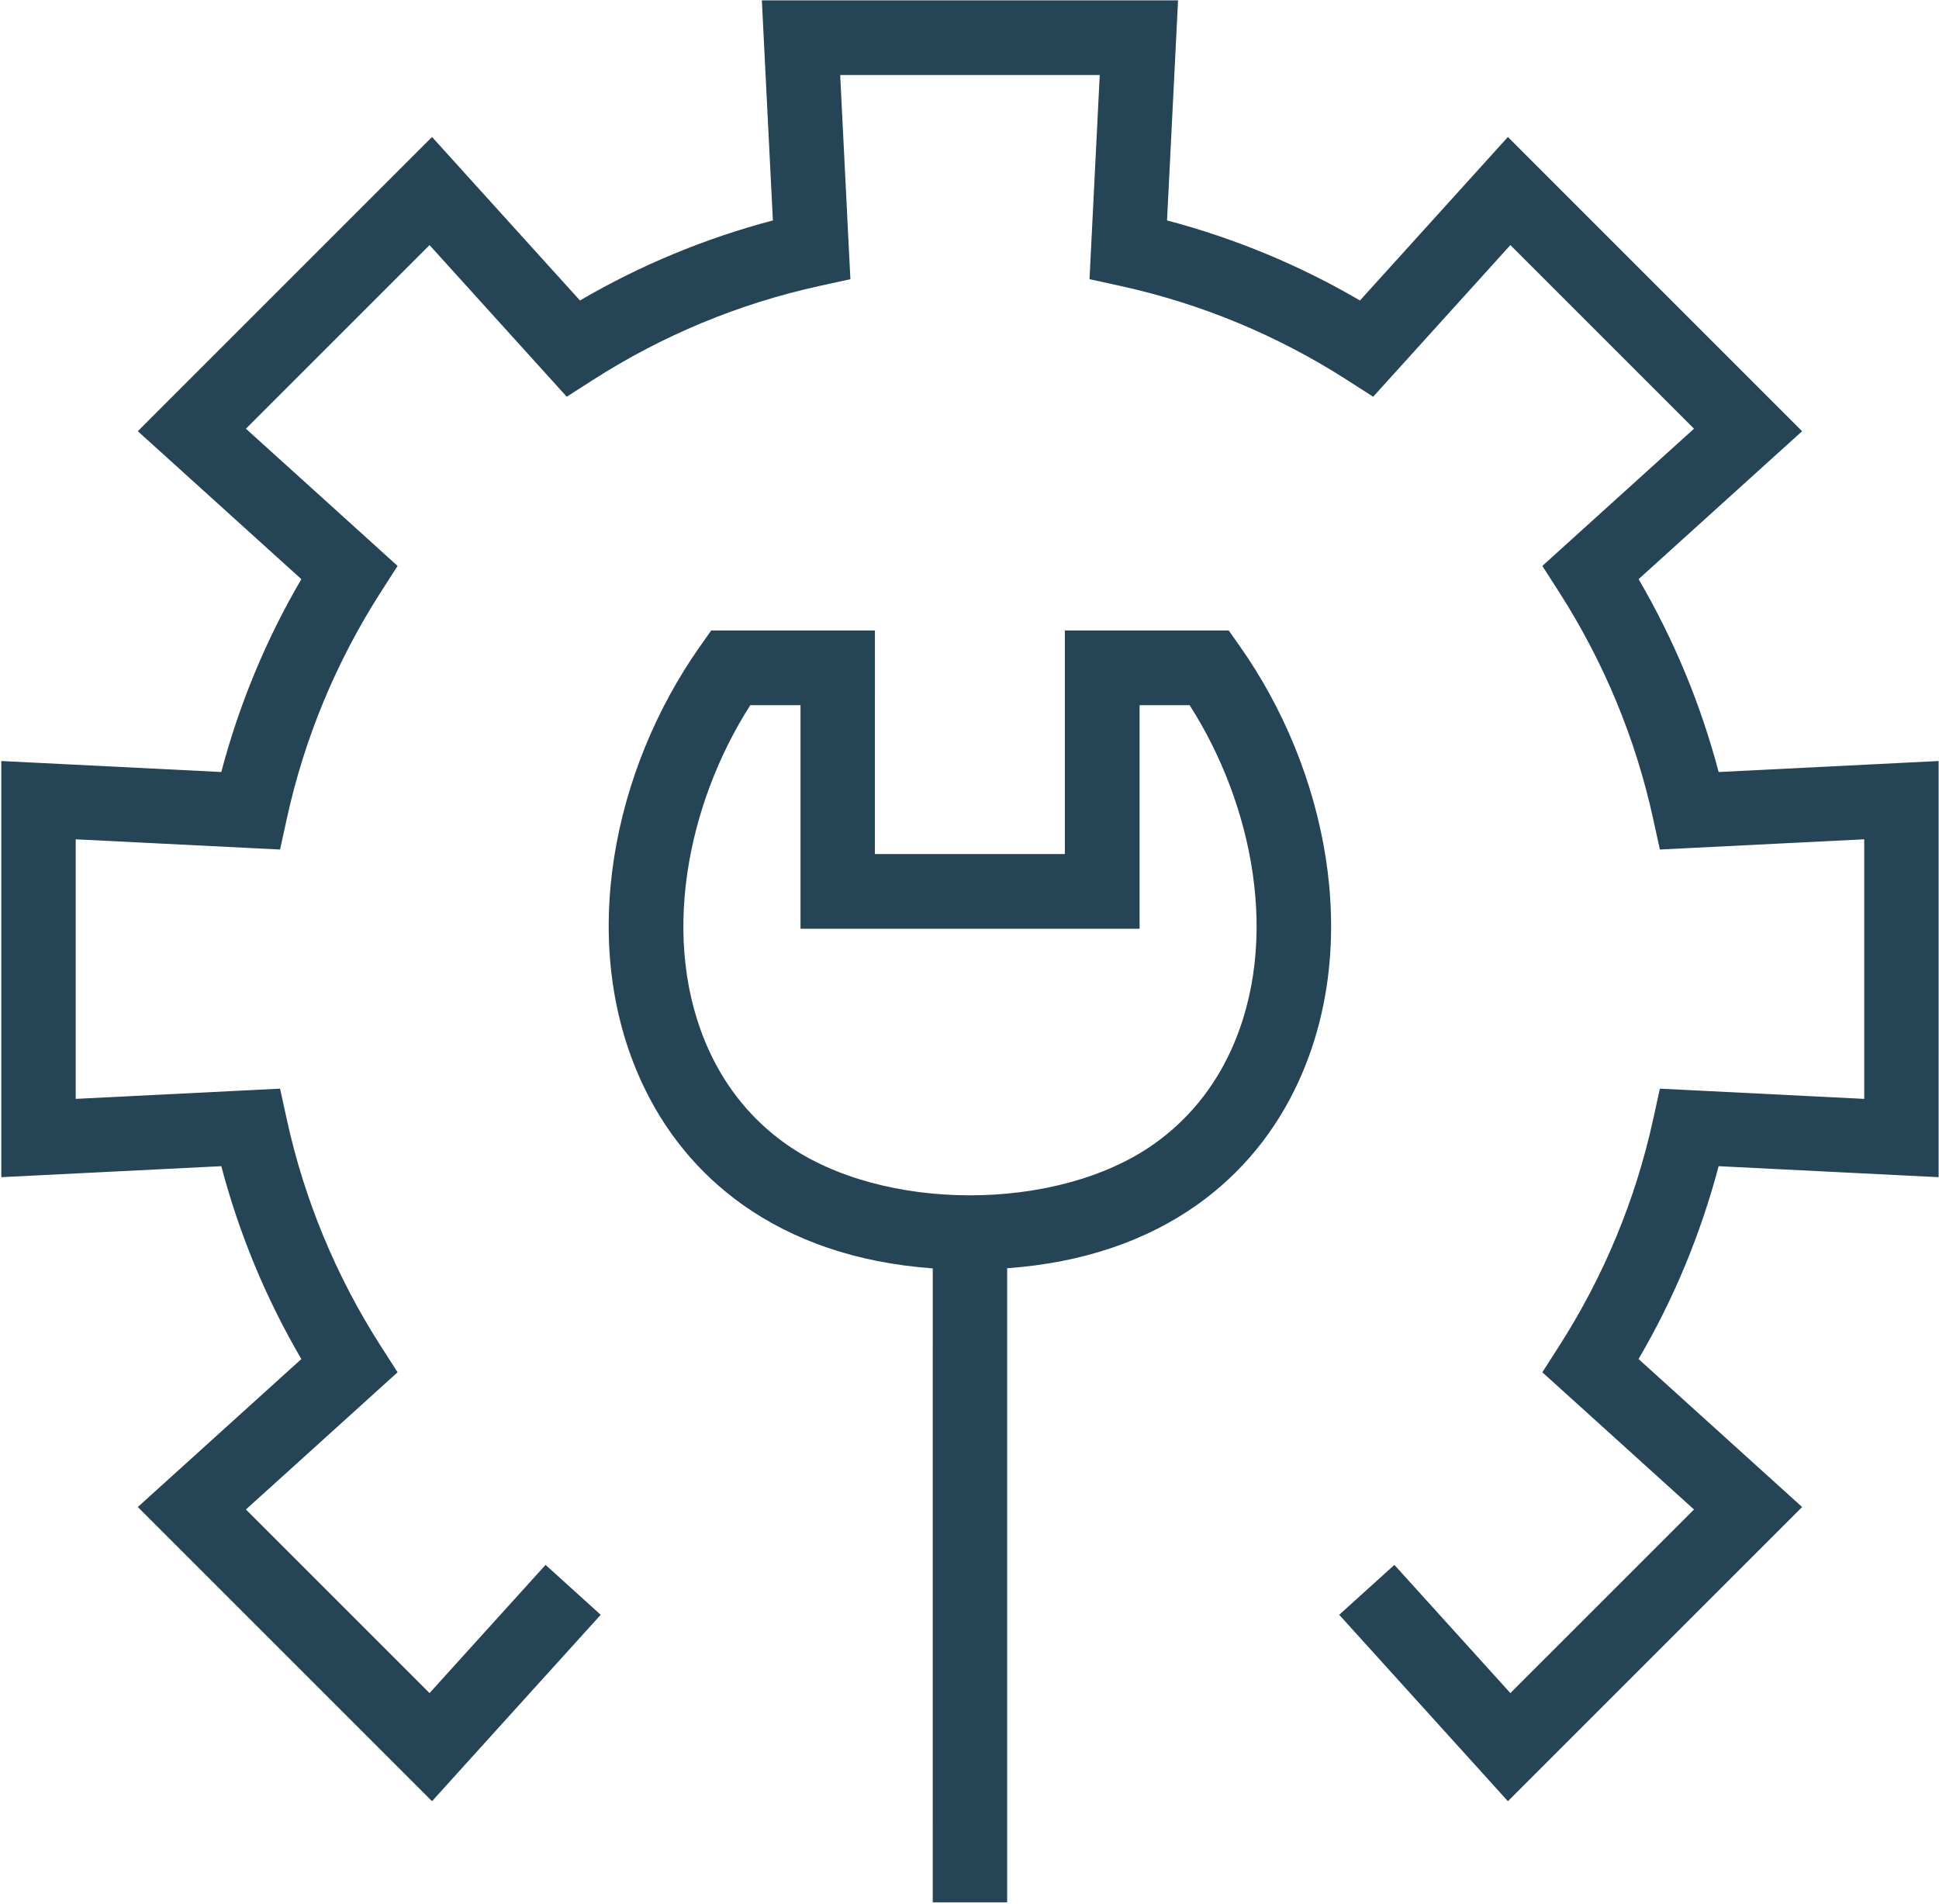 <?xml version="1.0" encoding="utf-8"?>
<!-- Generator: Adobe Illustrator 13.0.0, SVG Export Plug-In  -->
<!DOCTYPE svg PUBLIC "-//W3C//DTD SVG 1.1//EN" "http://www.w3.org/Graphics/SVG/1.1/DTD/svg11.dtd">
<svg version="1.1"
	 xmlns="http://www.w3.org/2000/svg" xmlns:xlink="http://www.w3.org/1999/xlink" xmlns:a="http://ns.adobe.com/AdobeSVGViewerExtensions/3.0/"
	 x="0px" y="0px" width="730px" height="717px" viewBox="1.468 -0.128 730 717" enable-background="new 1.468 -0.128 730 717"
	 xml:space="preserve">
<defs>
</defs>
<path display="none" fill-rule="evenodd" clip-rule="evenodd" fill="#254456" d="M369.04,217.89
	c39.073,0,74.463,15.841,100.076,41.455c25.604,25.609,41.449,60.995,41.449,100.075c0,39.076-15.845,74.466-41.449,100.079
	c-25.613,25.605-60.996,41.451-100.076,41.451c-39.088,0-74.469-15.846-100.083-41.451c-25.605-25.613-41.45-61.003-41.45-100.079
	c0-39.08,15.845-74.466,41.45-100.075C294.571,233.731,329.952,217.89,369.04,217.89L369.04,217.89z M433.53,113.172l2.993-59.933
	l0.623-12.458h-12.475h-111.27h-12.475l0.624,12.458l2.993,59.933c-11.261,2.949-22.25,6.66-32.879,11.068
	c-10.77,4.461-21.16,9.649-31.134,15.492L200.27,95.236l-8.39-9.276l-8.81,8.813l-78.684,78.681l-8.81,8.813l9.276,8.39
	l44.51,40.266c-5.848,9.973-11.04,20.369-15.502,31.129c-4.403,10.637-8.111,21.619-11.064,32.879l-59.936-2.997l-12.466-0.624
	v12.479v111.267v12.474l12.466-0.623l59.936-3.001c2.953,11.269,6.661,22.25,11.064,32.887c4.462,10.762,9.654,21.152,15.502,31.126
	l-44.51,40.269l-9.276,8.391l8.81,8.809l78.684,78.685l8.81,8.81l8.39-9.276l40.261-44.493c9.974,5.839,20.364,11.031,31.134,15.484
	c10.629,4.412,21.618,8.128,32.879,11.072l-2.993,59.937l-0.624,12.459h12.475h111.27h12.475l-0.623-12.459l-2.993-59.937
	c11.261-2.944,22.25-6.66,32.888-11.072c10.761-4.453,21.16-9.646,31.125-15.484l40.261,44.493l8.39,9.276l8.81-8.81l78.686-78.685
	l8.809-8.809l-9.276-8.391l-44.502-40.269c5.84-9.974,11.031-20.373,15.493-31.142c4.412-10.63,8.118-21.603,11.064-32.871
	l59.936,3.001l12.467,0.623v-12.474V303.789V291.31l-12.467,0.624l-59.936,2.997c-2.946-11.261-6.652-22.239-11.064-32.872
	c-4.462-10.76-9.653-21.16-15.493-31.137l44.502-40.266l9.276-8.39l-8.809-8.813l-78.686-78.681l-8.81-8.813l-8.39,9.276
	l-40.261,44.497c-9.965-5.843-20.364-11.031-31.125-15.492C455.78,119.833,444.791,116.121,433.53,113.172L433.53,113.172z
	 M457.306,146.188c-12.335-5.113-25.252-9.198-38.637-12.13l-9.842-2.156l0.5-10.026l2.862-57.289h-86.305l2.862,57.289
	l0.508,10.026l-9.85,2.156c-13.376,2.933-26.301,7.017-38.629,12.13c-12.613,5.228-24.661,11.539-36.004,18.806l-8.447,5.417
	l-6.75-7.463l-38.483-42.534l-61.061,61.057l42.542,38.49l7.463,6.754l-5.421,8.452c-7.265,11.338-13.573,23.387-18.806,36
	c-5.108,12.327-9.192,25.244-12.121,38.621l-2.157,9.846l-10.023-0.5l-57.304-2.866v86.312l57.304-2.87l10.023-0.5l2.157,9.842
	c2.929,13.377,7.013,26.294,12.121,38.621c5.233,12.613,11.541,24.662,18.806,36.005l5.421,8.447l-7.463,6.758l-42.542,38.481
	l61.061,61.069l38.483-42.542l6.75-7.455l8.447,5.413c11.343,7.267,23.391,13.582,36.004,18.806
	c12.328,5.11,25.253,9.194,38.629,12.131l9.85,2.157l-0.508,10.021l-2.862,57.287h86.305l-2.862-57.287l-0.5-10.021l9.842-2.157
	c13.385-2.937,26.302-7.021,38.637-12.131c12.615-5.224,24.654-11.539,35.996-18.806l8.447-5.413l6.75,7.455l38.49,42.542
	l61.053-61.069l-42.541-38.481l-7.455-6.75l5.413-8.455c7.265-11.352,13.581-23.392,18.813-36.005
	c5.109-12.336,9.186-25.244,12.113-38.621l2.157-9.842l10.023,0.5l57.303,2.87v-86.312l-57.303,2.866l-10.023,0.5l-2.157-9.846
	c-2.928-13.373-7.004-26.286-12.113-38.617c-5.232-12.614-11.549-24.659-18.813-36.005l-5.413-8.456l7.455-6.75l42.541-38.49
	l-61.053-61.057l-38.49,42.534l-6.75,7.463l-8.447-5.417C481.96,157.727,469.921,151.416,457.306,146.188L457.306,146.188z
	 M452.286,276.174c-21.307-21.303-50.743-34.479-83.246-34.479c-32.509,0-61.946,13.176-83.252,34.479
	c-21.299,21.304-34.472,50.739-34.472,83.246c0,32.515,13.172,61.942,34.472,83.249c21.307,21.292,50.743,34.479,83.252,34.479
	c32.503,0,61.939-13.188,83.246-34.479c21.299-21.307,34.48-50.734,34.48-83.249C486.767,326.913,473.585,297.478,452.286,276.174z"
	/>
<path display="none" fill-rule="evenodd" clip-rule="evenodd" fill="#254456" d="M369.04,97.75
	c27.377,0,52.162,11.101,70.108,29.037c17.936,17.941,29.033,42.73,29.033,70.106c0,27.373-11.098,52.162-29.033,70.103
	c-17.946,17.941-42.739,29.042-70.108,29.042c-27.375,0-52.162-11.101-70.106-29.042c-17.936-17.941-29.042-42.73-29.042-70.103
	c0-27.376,11.105-52.166,29.042-70.106C316.878,108.851,341.665,97.75,369.04,97.75L369.04,97.75z M285.713,368.331v165.211
	l166.648-91.972v-73.239c-22.728,22.686-48.677,44.272-76.209,64.824l-7.112,5.314l-7.11-5.314
	C334.398,412.603,308.449,391.016,285.713,368.331L285.713,368.331z M261.912,542.26V342.689
	c-4.79-5.602-9.374-11.273-13.703-17.006c-24.597-32.54-41.5-67.174-46.782-104.139L95.266,192.35v354.511L261.912,542.26
	L261.912,542.26z M285.713,560.689l166.648-91.98V608.75l-166.648,45.83V560.689L285.713,560.689z M261.912,654.581v-88.593
	l-166.646,4.601v38.162L261.912,654.581L261.912,654.581z M476.169,342.689v93.567l166.648-4.609V238.176l-104.85-28.832
	c-2.993,41.564-20.815,80.248-48.094,116.338C485.535,331.416,480.958,337.087,476.169,342.689L476.169,342.689z M476.169,459.991
	v148.76l166.648,45.83V455.381L476.169,459.991L476.169,459.991z M537.984,184.76c-2.97-41.935-21.201-79.658-49.176-107.633
	c-30.657-30.654-73.002-49.611-119.769-49.611c-46.773,0-89.118,18.958-119.766,49.611c-30.558,30.555-49.497,72.74-49.611,119.341
	L86.482,165.342l-15.025-4.129v15.567v440.991v9.021l8.793,2.412l190.447,52.376l3.116,0.859l3.117-0.859l187.34-51.515
	l187.331,51.515l15.016,4.133v-15.566V229.155v-9.018l-8.783-2.419L537.984,184.76L537.984,184.76z M471.97,93.957
	c-26.334-26.34-62.733-42.635-102.93-42.635c-40.203,0-76.593,16.295-102.936,42.635c-26.336,26.339-42.632,62.733-42.632,102.934
	c0,40.643,16.698,78.751,43.706,114.473c26.162,34.61,62.004,67.022,101.862,97.369c39.852-30.347,75.7-62.759,101.864-97.369
	c26.999-35.722,43.706-73.83,43.706-114.473C514.61,156.689,498.313,120.296,471.97,93.957L471.97,93.957z M422.318,143.617
	c-13.639-13.627-32.47-22.062-53.278-22.062c-20.806,0-39.646,8.435-53.276,22.062c-13.632,13.635-22.062,32.47-22.062,53.277
	c0,20.804,8.43,39.643,22.062,53.273c13.63,13.627,32.47,22.062,53.276,22.062c20.809,0,39.64-8.435,53.278-22.062
	c13.623-13.631,22.062-32.469,22.062-53.273C444.38,176.087,435.941,157.252,422.318,143.617z"/>
<path display="none" fill-rule="evenodd" clip-rule="evenodd" fill="#254456" d="M305.151,329.004
	c2.224,35.586,18.026,70.344,46.889,95.81c28.845,25.45,65.317,36.801,100.96,34.578c35.586-2.223,70.345-18.035,95.811-46.888
	c25.458-28.845,36.808-65.318,34.577-100.965c-4.807-76.897-71.034-135.186-147.849-130.389
	C358.642,185.953,300.362,252.197,305.151,329.004L305.151,329.004z M454.461,483.102c5.019,17.035,9.079,35.234,12.03,54.59
	c3.69,24.146,5.668,50.063,5.668,77.751v11.9h-11.908H13.012H1.104v-11.9c0-75.438,14.647-137.688,38.72-186.65
	c24.85-50.547,59.771-86.949,99.132-109.171l-0.386-0.377c-25.097-25.093-40.621-59.773-40.621-98.062
	c0-38.286,15.524-72.965,40.621-98.058c25.096-25.092,59.765-40.622,98.058-40.622c32.887,0,63.126,11.486,86.928,30.657
	c20.152,16.244,35.661,37.999,44.248,62.968c20.709-10.99,43.378-17.256,66.342-18.688c89.954-5.617,167.345,62.837,172.954,152.705
	c1.697,27.151-3.379,54.741-15.387,80.018l123.384,98.977c16.462,13.64,21.046,34.618,13.484,54.27
	c-2.544,6.594-6.341,12.753-11.016,18.052c-4.707,5.331-10.325,9.858-16.468,13.155c-18.888,10.137-39.663,7.906-55.607-6.66
	L531.964,457.875C508.385,472.917,481.632,481.388,454.461,483.102L454.461,483.102z M158.746,335.942
	c22.201,15.1,49.021,23.924,77.882,23.924c11.031,0,21.783-1.3,32.1-3.748c5.241-1.243,10.383-2.797,15.412-4.634
	c6.626,34.094,24.137,66.342,52.186,91.086c27.057,23.883,59.805,37.169,93.152,40.188c5.732,18.026,10.294,37.522,13.492,58.469
	c2.978,19.479,4.774,40.245,5.249,62.307H25.044c1.435-66.334,14.82-121.087,36.079-164.326
	C85.465,389.696,120.108,355.282,158.746,335.942L158.746,335.942z M347.012,189.266c-42.926,31.941-68.024,83.558-65.744,137.819
	c-5.757,2.423-11.778,4.4-18.026,5.88c-8.522,2.022-17.429,3.096-26.614,3.096c-31.716,0-60.437-12.864-81.228-33.647
	c-20.782-20.787-33.643-49.508-33.643-81.231c0-31.72,12.861-60.441,33.643-81.228c20.791-20.783,49.512-33.643,81.228-33.643
	c27.302,0,52.367,9.497,72.051,25.359C326.795,146.274,340.385,166.29,347.012,189.266L347.012,189.266z M551.222,443.473
	c5.372-4.684,10.507-9.76,15.354-15.256c4.847-5.494,9.259-11.235,13.246-17.157l120.35,96.549
	c8.741,7.972,9.742,18.322,6.272,27.344c-1.483,3.863-3.779,7.546-6.635,10.794c-2.838,3.214-6.241,5.946-9.964,7.938
	c-8.507,4.576-18.905,4.863-27.879-2.821L551.222,443.473L551.222,443.473z M491.531,266.689
	c-14.772-13.032-33.471-18.843-51.753-17.703c-18.231,1.136-36.036,9.239-49.085,24.026c-13.033,14.767-18.849,33.466-17.708,51.752
	c1.141,18.236,9.243,36.037,24.022,49.095l-15.714,17.747c-19.708-17.378-30.501-41.126-32.019-65.444
	c-1.517-24.269,6.25-49.147,23.653-68.868c17.396-19.708,41.131-30.506,65.449-32.019c24.268-1.513,49.152,6.253,68.869,23.653
	L491.531,266.689z"/>
<g display="none">
	<g display="inline">
		<path fill-rule="evenodd" clip-rule="evenodd" fill="#254456" d="M66.362,536.872h627.159
			c13.623-13.911,22.942-26.607,30.115-45.377c8.26-21.652,10.664-45.57,6.629-68.438c-4.088-23.098-14.729-45.175-32.523-62.87
			c-8.281-8.239-18.063-15.481-29.407-21.386c15.361-36.36,16.576-73.859,7.239-107.905c-6.242-22.761-17.2-43.918-31.781-62.108
			c-14.588-18.201-32.858-33.503-53.72-44.512c-32.512-17.142-71.258-23.897-112.197-15.074
			c-38.082-51.16-89.281-78.528-142.348-86.224c-39.219-5.697-79.448-0.564-116.065,13.7c-36.677,14.282-69.784,37.725-94.74,68.626
			C91.27,146.719,72.466,201.379,79.291,265.14c-19.536,11.552-35.342,25.994-47.557,42.275
			c-19.239,25.609-29.487,55.609-31.405,85.947c-1.9,30.236,4.46,60.881,18.437,87.875
			C30.861,504.605,45.859,521.155,66.362,536.872z M28.924,395.163c1.582-25.016,9.96-49.666,25.678-70.595
			c11.483-15.292,26.984-28.686,46.687-38.894l9.111-4.708l-1.484-10.09c-8.705-59.367,7.695-109.942,38.131-147.629
			c21.751-26.933,50.664-47.39,82.732-59.882c32.107-12.502,67.361-17.004,101.712-12.018C379.771,58.35,426.37,84.324,460,133.464
			l5.757,8.418l9.832-2.701c36.994-10.138,72.109-4.876,101.141,10.446c17.34,9.149,32.562,21.899,44.748,37.103
			c12.195,15.213,21.327,32.83,26.499,51.683c8.695,31.692,6.271,67.093-11.503,100.793l-7.547,14.293l15.114,5.776
			c13.65,5.213,24.776,12.522,33.511,21.208c13.344,13.266,21.347,29.961,24.451,47.508c3.138,17.796,1.268,36.42-5.173,53.295
			c-3.966,10.385-9.645,20.069-16.923,28.419H77.917c-14.215-11.535-25.521-25.798-33.69-41.584
			C32.624,445.717,27.352,420.275,28.924,395.163z"/>
	</g>
</g>
<path display="none" fill="#254456" d="M290.611,220.509l-68.199,198.348h-22.906l-62.732-198.088h23.427l30.455,99.434
	c8.33,26.811,15.618,51.8,20.824,74.966h0.781c5.206-23.166,13.275-48.937,22.125-74.966l33.058-99.694H290.611z"/>
<path display="none" fill="#254456" d="M312.213,223.112c11.453-2.083,26.551-3.905,45.032-3.905
	c64.034,0,69.24,41.127,69.24,56.746c0,46.593-37.223,63.253-72.363,63.253c-7.549,0-14.316-0.261-20.303-1.822v81.474h-21.605
	V223.112z M333.818,319.422c5.466,1.562,12.494,2.083,20.824,2.083c31.236,0,50.238-15.618,50.238-43.991
	s-20.304-40.867-47.375-40.867c-10.933,0-19.002,1.042-23.687,2.083V319.422z"/>
<path display="none" fill="#254456" d="M600.361,418.857h-21.604l-63.253-104.38c-13.275-22.125-26.03-44.251-35.661-66.116
	l-1.041,0.26c1.822,25.249,2.082,48.416,2.082,82.775v87.461H460.58V220.509h22.646l64.034,104.38
	c14.056,23.687,25.509,44.251,34.619,64.815l0.521-0.261c-2.082-27.592-2.603-51.279-2.603-82.515v-86.419h20.563V418.857z"/>
<path display="none" fill-rule="evenodd" clip-rule="evenodd" fill="#254456" d="M16.119,28.562h701.472h13.262v13.261v545.812
	v13.262h-13.262H380.122v80.202H543.12v26.533H190.58v-26.533h163.009v-80.202H16.119H2.848v-13.262V41.823V28.562H16.119
	L16.119,28.562z M103.953,344.524v26.533h525.794v-26.533H103.953L103.953,344.524z M103.953,258.4v26.534h525.794V258.4H103.953
	L103.953,258.4z M182.957,507.278l24.047,11.195l38.322-82.194l-24.037-11.187L182.957,507.278L182.957,507.278z M167.886,443.701
	l-18.755-18.754l-37.464,37.454l-9.368,9.377l9.368,9.379l37.464,37.463l18.755-18.755l-28.078-28.087L167.886,443.701
	L167.886,443.701z M279.163,424.947l-18.754,18.754l28.077,28.077l-28.077,28.087l18.754,18.755l37.456-37.463l9.377-9.379
	l-9.377-9.377L279.163,424.947L279.163,424.947z M178.99,144.409v26.533h70.313v-26.533H178.99L178.99,144.409z M167.886,129.593
	l-18.755-18.755l-37.464,37.464l-9.368,9.368l9.368,9.387l37.464,37.454l18.755-18.754l-28.078-28.078L167.886,129.593
	L167.886,129.593z M279.163,110.838l-18.754,18.755l28.077,28.086l-28.077,28.078l18.754,18.754l37.456-37.454l9.377-9.387
	l-9.377-9.368L279.163,110.838L279.163,110.838z M704.329,55.094H29.381v519.278h674.948V55.094z"/>
<g display="none">
	<g display="inline">
		<path fill-rule="evenodd" clip-rule="evenodd" fill="#254456" d="M2.938,37.459v555.186h340.229v77.797H185.044v25.738h341.977
			v-25.738H368.905v-77.797h340.22V37.459H2.938z M683.397,566.915H28.675V63.197h654.723V566.915z"/>
	</g>
</g>
<path display="none" fill-rule="evenodd" clip-rule="evenodd" fill="#254456" d="M407.608,392.135l-22.059-55.141H180.805v-17.778
	h206.27l36.174-72.214H180.799V229.23h251.354l36.769-73.408H136.375v344.563h344.556V384.414l-57.346,15.346l-11.163,22.299
	l-2.456,4.893h-5.463l-223.698-0.012v-17.706l218.236,0.014L407.608,392.135L407.608,392.135z M477.826,138.049l6.418-12.812
	c12.677-25.311,34.76-34.563,56.188-32.757c8.127,0.68,16.181,3.025,23.578,6.73c7.392,3.705,14.085,8.745,19.499,14.838
	c15.658,17.619,18.415,40.204,8.873,61.596c15.23,15.346,18.482,36.45,8.837,55.704l-45.808,91.45l-15.831-7.912l45.808-91.457
	c5.139-10.251,4.924-20.95-1.592-30.479l-85.088,169.855v146.469v8.886h-8.885H127.489h-8.886v-8.886v-362.34v-8.887h8.886h69.189
	v-34.79h17.778v34.79h50.676v-34.79h17.778v34.79h50.677v-34.79h17.778v34.79h50.677v-34.79h17.777v34.79H477.826L477.826,138.049z
	 M490.846,151.565l75.057,37.596l9.217-18.403c7.673-15.322,6.7-31.882-4.875-44.907c-3.969-4.465-8.832-8.139-14.153-10.81
	c-5.328-2.664-11.169-4.354-17.116-4.856c-14.753-1.243-30.025,5.249-38.899,22.972L490.846,151.565L490.846,151.565z
	 M403.854,325.243l79.067-157.846l75.05,37.589l-79.073,157.846L403.854,325.243L403.854,325.243z M458.015,372.17l-35.494,9.499
	l-13.651-34.117L458.015,372.17z"/>
<path fill-rule="evenodd" clip-rule="evenodd" fill="#254456" d="M352.627,716.106l0.009-238.689
	c-29.03-2.082-52.709-10.668-71.284-23.763c-17.276-12.185-30-28.218-38.399-46.534c-24.234-52.836-10.504-117.716,22.053-163.886
	l4.224-5.989h61.636l-0.012,84.172h71.52v-84.172c20.562,0,41.121,0,61.683,0l4.225,5.989
	c32.42,45.981,46.276,111.04,22.052,163.881c-8.399,18.317-21.123,34.351-38.398,46.534c-18.536,13.071-42.218,21.637-71.285,23.714
	v238.743H352.627L352.627,716.106z M227.623,607.846l-20.764-18.793l-43.679,48.268l-69.125-69.124l48.283-43.68l8.815-7.974
	l-6.403-9.992c-8.295-12.943-15.495-26.688-21.463-41.082c-5.833-14.074-10.492-28.815-13.835-44.085l-2.547-11.629l-11.841,0.591
	l-65.094,3.257v-97.728l65.094,3.254l11.841,0.592l2.547-11.632c3.344-15.267,8.003-30.014,13.835-44.086
	c5.969-14.388,13.168-28.133,21.463-41.074l6.403-9.985l-8.815-7.98l-48.283-43.683l69.125-69.13l43.679,48.273l7.975,8.817
	l9.989-6.399c12.946-8.295,26.686-15.5,41.084-21.463c14.08-5.836,28.817-10.498,44.086-13.846l11.637-2.547l-0.601-11.841
	l-3.247-65.021h97.718l-3.256,65.021l-0.591,11.841l11.638,2.547c15.271,3.349,30.019,8.01,44.096,13.846
	c14.391,5.969,28.139,13.168,41.074,21.463l9.988,6.399l7.978-8.817l43.669-48.273l69.134,69.13l-48.282,43.683l-8.816,7.98
	l6.403,9.985c8.283,12.95,15.495,26.695,21.462,41.089c5.834,14.072,10.494,28.805,13.836,44.072l2.549,11.632l11.841-0.592
	l65.093-3.254v97.728l-65.093-3.257l-11.841-0.591l-2.549,11.629c-3.342,15.27-8.002,30.001-13.836,44.071
	c-5.967,14.399-13.179,28.142-21.472,41.096l-6.394,9.992l8.816,7.968l48.282,43.686l-69.134,69.124l-43.669-48.268l-20.767,18.793
	l53.593,59.221l9.913,10.968l10.404-10.415l89.957-89.946l10.409-10.411l-10.958-9.913l-50.621-45.791
	c6.627-11.328,12.51-23.125,17.567-35.334c5.001-12.068,9.215-24.518,12.578-37.283l68.154,3.408l14.67,0.731v-14.735V301.137V286.4
	l-14.67,0.73l-68.154,3.408c-3.363-12.766-7.577-25.223-12.578-37.287c-5.068-12.208-10.94-24.01-17.558-35.331l50.611-45.789
	l10.958-9.911l-10.419-10.41l-89.947-89.953l-10.404-10.407l-9.913,10.955l-45.783,50.602
	c-11.316-6.617-23.107-12.494-35.308-17.551c-12.073-5.005-24.545-9.224-37.323-12.587l3.413-68.149L444.986,0h-14.738H303.037
	H288.3l0.725,14.719l3.42,68.149c-12.78,3.363-25.241,7.582-37.305,12.587c-12.208,5.053-24.01,10.929-35.326,17.551L174.03,62.405
	l-9.911-10.955l-10.406,10.407L63.757,151.81l-10.405,10.41l10.958,9.911l50.607,45.789c-6.617,11.316-12.499,23.113-17.557,35.317
	c-5.001,12.067-9.216,24.529-12.576,37.3l-68.157-3.408L1.958,286.4v14.737v127.208v14.735l14.659-0.731l68.167-3.408
	c3.359,12.771,7.575,25.23,12.576,37.294c5.058,12.208,10.94,24.006,17.557,35.327L64.31,557.349l-10.958,9.913l10.405,10.411
	l89.956,89.946l10.406,10.415l9.911-10.968L227.623,607.846L227.623,607.846z M449.337,265.368h-18.835v84.174
	c-42.558,0-85.112,0-127.659,0v-84.174h-18.894c-23.71,37.011-34.437,88.829-15.513,130.109
	c6.357,13.861,15.987,25.993,29.067,35.212c36.366,25.644,101.924,25.635,138.288-0.005c13.071-9.218,22.704-21.35,29.058-35.212
	C483.851,354.018,472.987,302.262,449.337,265.368z"/>
<path display="none" fill-rule="evenodd" clip-rule="evenodd" fill="none" stroke="#254456" stroke-width="21" d="M518.059,429.78
	c0,34.293-23.125,62.092-51.649,62.092H259.811c-28.525,0-51.65-27.799-51.65-62.092V305.597c0-34.292,23.125-62.092,51.65-62.092
	h206.599c28.524,0,51.649,27.799,51.649,62.092V429.78z"/>
<path display="none" fill-rule="evenodd" clip-rule="evenodd" fill="#254456" d="M255.747,359.437l0.042,52.871
	c0.127,20.857,8.268,31.004,25.75,30.952l44-0.046l0.047,25.365l-44.007,0.05c-28.583,0.077-47.463-21.469-46.892-56.24
	l-0.043-52.903L255.747,359.437L255.747,359.437z"/>
<path display="none" fill-rule="evenodd" clip-rule="evenodd" fill="#254456" d="M469.613,378.905l-0.043-52.828
	c-0.341-20.935-8.013-31.024-25.749-30.996l-44.005,0.052l-0.041-25.37l43.978-0.051c28.602-0.036,47.438,21.334,46.921,56.24
	l0.042,52.903L469.613,378.905z"/>
<g display="none">
	<g display="inline">
		<path fill-rule="evenodd" clip-rule="evenodd" fill="#254456" d="M399.264,131.12h-61.979
			c-34.521,0.008-62.49,33.631-62.497,75.131v39.738h21.693v-39.738c0.004-13.587,4.549-25.768,11.949-34.687
			c7.42-8.896,17.552-14.36,28.854-14.368h61.979c11.301,0.008,21.434,5.472,28.853,14.368c7.4,8.919,11.945,21.098,11.95,34.687
			v39.738h21.693v-39.738C461.751,164.751,433.783,131.128,399.264,131.12z"/>
	</g>
</g>
<rect x="28.256" y="157.056" display="none" fill-rule="evenodd" clip-rule="evenodd" fill="none" stroke="#254456" stroke-width="26" width="507.815" height="507.815"/>
<rect x="68.881" y="238.307" display="none" fill-rule="evenodd" clip-rule="evenodd" fill="none" stroke="#254456" stroke-width="26" width="424.873" height="391.018"/>
<line display="none" fill="none" stroke="#254456" stroke-width="26" x1="57.033" y1="200.221" x2="107.814" y2="200.221"/>
<line display="none" fill="none" stroke="#254456" stroke-width="26" x1="113.739" y1="299.926" x2="452.282" y2="299.926"/>
<line display="none" fill="none" stroke="#254456" stroke-width="26" x1="113.739" y1="391.572" x2="452.282" y2="391.572"/>
<line display="none" fill="none" stroke="#254456" stroke-width="26" x1="113.732" y1="485.068" x2="283.017" y2="485.068"/>
<rect x="456.813" y="164.834" transform="matrix(-0.647 -0.762 0.762 -0.647 623.145 956.657)" display="none" fill="#FFFFFF" stroke="#254456" stroke-width="26" width="152.345" height="338.541"/>
<line display="none" fill="none" stroke="#254456" stroke-width="26" x1="717.097" y1="177.959" x2="745.328" y2="153.999"/>
<line display="none" fill="none" stroke="#254456" stroke-width="26" x1="715.62" y1="283.082" x2="724.603" y2="173.317"/>
<line display="none" fill="none" stroke="#254456" stroke-width="26" x1="722.991" y1="170.984" x2="613.061" y2="161.988"/>
<g display="none">
	<g display="inline">
		<path fill="#254456" d="M449.887,490.18l-18.819,15.973c-11.971,10.153-26.817,14.457-41.318,13.282
			c-14.501-1.198-28.451-7.861-38.61-19.823l-10.953-12.904c-10.151-11.969-14.457-26.818-13.283-41.317
			c1.198-14.5,7.862-28.451,19.823-38.61l18.819-15.973l-14.239-16.776l-18.819,15.973c-33.143,28.139-37.207,77.79-9.079,110.946
			l10.953,12.901c28.138,33.143,77.792,37.205,110.945,9.079l18.82-15.974L449.887,490.18z"/>
	</g>
</g>
<path display="none" fill-rule="evenodd" clip-rule="evenodd" fill="#254456" d="M332.1,490.799
	c14.269,19.668,34.571,36.577,59.058,49.303c30.617,15.915,67.686,25.219,107.686,25.219c4.47,0,8.391-0.082,11.788-0.237
	c4.045-0.188,7.974-0.463,11.765-0.814l4.388-0.409l3.553,2.542l66.884,47.78l7.229-67.068l0.671-6.168l5.411-2.976
	c24.306-13.341,44.216-30.863,57.821-51.117c12.837-19.111,20.09-40.744,20.09-63.638c0-28.485-11.265-55.075-30.593-77.322
	c-17.813-20.503-42.431-37.358-71.477-48.742c-9.096,50.572-39.64,95.721-84.338,129.884
	C457.206,461.303,398.009,484.5,332.1,490.799L332.1,490.799z M415.308,247.61c9.84,0,17.822,7.974,17.822,17.822
	c0,9.84-7.982,17.822-17.822,17.822c-9.849,0-17.822-7.982-17.822-17.822C397.485,255.584,405.459,247.61,415.308,247.61
	L415.308,247.61z M335.587,247.606c9.84,0,17.822,7.978,17.822,17.826c0,9.84-7.982,17.822-17.822,17.822
	s-17.822-7.982-17.822-17.822C317.765,255.584,325.747,247.606,335.587,247.606L335.587,247.606z M255.867,247.61
	c9.84,0,17.822,7.974,17.822,17.822c0,9.84-7.982,17.822-17.822,17.822c-9.84,0-17.822-7.982-17.822-17.822
	C238.044,255.584,246.026,247.61,255.867,247.61L255.867,247.61z M176.146,247.61c9.849,0,17.822,7.974,17.822,17.822
	c0,9.84-7.974,17.822-17.822,17.822c-9.84,0-17.822-7.982-17.822-17.822C158.324,255.584,166.306,247.61,176.146,247.61
	L176.146,247.61z M589.05,272.849c35.202,12.751,65.189,32.754,86.72,57.539c23.021,26.5,36.438,58.411,36.438,92.827
	c0,27.711-8.727,53.822-24.175,76.818c-14.72,21.911-35.529,40.912-60.662,55.651l-8.751,81.182l-2.178,20.181l-16.479-11.776
	l-79.852-57.048c-2.841,0.221-5.665,0.4-8.457,0.527c-4.739,0.222-9.021,0.336-12.812,0.336c-43.904,0-84.755-10.299-118.64-27.912
	c-32.59-16.938-58.836-40.72-75.365-68.754c-3.029,0.069-6.058,0.11-9.112,0.11c-5.436,0-11.346-0.151-17.707-0.45
	c-4.429-0.205-8.891-0.496-13.361-0.864l-112.99,80.724l-16.479,11.776l-2.178-20.18l-12.493-115.844
	c-35.439-20.413-64.73-46.913-85.295-77.519C14.151,338.8,2.248,303.197,2.248,265.428c0-63.327,33.311-120.444,87.17-161.606
	C142.36,63.36,215.319,38.33,295.727,38.33c80.416,0,153.366,25.03,206.317,65.497c53.851,41.158,87.161,98.275,87.161,161.602
	C589.205,267.909,589.148,270.385,589.05,272.849L589.05,272.849z M143.441,439.093l-0.671-6.173l-5.411-2.972
	c-34.621-19.001-63.012-44.011-82.455-72.954c-18.469-27.486-28.89-58.62-28.89-91.566c0-55.538,29.725-106.028,77.788-142.761
	c48.964-37.425,116.813-60.576,191.925-60.576s142.962,23.151,191.925,60.576c48.063,36.733,77.789,87.223,77.789,142.761
	c0,55.537-29.726,106.032-77.789,142.761c-48.963,37.425-116.813,60.58-191.925,60.58c-6.115,0-11.674-0.123-16.684-0.356
	c-5.689-0.262-11.248-0.654-16.66-1.158l-4.379-0.405l-3.562,2.542l-100.031,71.465L143.441,439.093z"/>
<path display="none" fill-rule="evenodd" clip-rule="evenodd" fill="#254456" d="M579.675,318.083V167.401h-447.73v150.681
	l223.87,146.644L579.675,318.083L579.675,318.083z M379.437,480.205l304.405-199.399v398.799L379.437,480.205L379.437,480.205z
	 M673.751,256.46l-68.15-47.842v92.487L673.751,256.46L673.751,256.46z M653.389,690.613H27.775V280.805L653.389,690.613
	L653.389,690.613z M37.868,256.46l68.151,44.645v-92.479L37.868,256.46L37.868,256.46z M106.02,177.012v-22.568v-12.959h12.967
	h37.653L348.367,6.906l7.448-5.224l7.439,5.224l191.726,134.579h37.653h12.968v12.959v22.568l98.65,69.24l5.518,3.876v6.707v446.737
	v12.959h-12.968H14.817H1.85v-12.959V256.835v-6.707l5.52-3.876L106.02,177.012L106.02,177.012z M201.676,141.485h308.266
	L355.814,33.288L201.676,141.485z"/>
<path display="none" fill-rule="evenodd" clip-rule="evenodd" fill="#254456" d="M444.13,349.488l182.225,55.285l6.128,1.864
	l1.661,6.111l35.265,129.655l-48.783,170.217H425.238L228.595,487.338l-4.323-4.955l2.027-6.176
	c2.154-6.55,6.342-12.859,11.977-18.225c6.764-6.445,15.8-11.695,25.941-14.389c10.198-2.718,21.554-2.885,32.903,0.842
	c9.155,3.009,18.226,8.517,26.531,17.211l27.284,26.912c3.274,3.269,7.383,5.88,12.097,6.238c2.496,0.188,4.84-0.295,6.779-1.367
	c1.955-1.08,3.633-2.809,4.785-5.099c2.353-4.661,2.209-11.306,0.865-16.226l-30.368-131.793
	c-15.839,16.511-34.526,30.297-55.261,40.565c-26.529,13.146-56.396,20.537-87.934,20.537c-54.791,0-104.393-22.213-140.308-58.123
	C25.689,307.39,3.476,257.776,3.476,202.984c0-54.792,22.214-104.405,58.115-140.309C97.506,26.767,147.107,4.557,201.898,4.557
	c54.792,0,104.402,22.21,140.309,58.118c35.909,35.904,58.123,85.518,58.123,140.309c0,4.749-0.198,9.558-0.54,14.294
	c8.336,7.018,12.303,14.985,15.243,25.29L444.13,349.488L444.13,349.488z M146.359,280.388l-17.031,15.497
	c14.544,16.015,37.609,25.207,61.038,26.84v23.872h23.072v-24.738c5.483-0.811,10.857-2.062,16.015-3.759
	c10.236-3.37,19.654-8.544,27.42-15.598c14.059-12.76,20.568-29.47,20.568-48.318c-0.261-44.968-31.838-60.021-64.003-72.846
	v-73.993c14.505,2.734,29.471,9.954,38.396,22.035l18.471-13.698c-13.249-17.934-35.105-28.581-56.866-31.704V59.373h-23.072v24.11
	c-16.165,1.7-32.228,8.063-42.751,20.91c-7.558,9.227-11.151,20.66-11.151,32.53c0.239,35.356,25.449,48.532,53.902,60.037v102.638
	C173.049,298.115,156.493,291.549,146.359,280.388L146.359,280.388z M213.439,298.477c3.013-0.584,5.961-1.339,8.805-2.277
	c7.313-2.408,13.893-5.973,19.131-10.726c9.068-8.234,13.09-19.118,13.09-31.243c-0.175-26.375-19.25-38.563-41.026-47.972V298.477
	L213.439,298.477z M190.367,106.701c-9.164,1.331-18.9,4.952-24.908,12.288c-3.713,4.53-5.953,10.463-6.018,17.875
	c0.136,17.679,13.71,27.257,30.925,35.057V106.701L190.367,106.701z M338.735,312.707l-10.905-47.325
	c-4.014-18.753-0.341-37.101,15.452-49.208c5.102-3.915,11.023-6.625,17.23-8.063c5.429-1.256,11.118-1.522,16.706-0.751
	c0.031-1.368,0.048-2.825,0.048-4.375c0-48.425-19.631-92.269-51.366-124c-31.728-31.727-75.574-51.358-124.001-51.358
	c-48.417,0-92.265,19.631-124,51.358c-31.727,31.732-51.359,75.576-51.359,124c0,48.426,19.632,92.27,51.359,124.001
	c31.735,31.73,75.583,51.358,124,51.358c27.959,0,54.362-6.514,77.752-18.102C302.653,348.848,322.808,332.545,338.735,312.707
	L338.735,312.707z M576.134,413.551l22.684,83.411l-22.255,6.041l-26.481-97.357l-36.019-10.927l22.683,83.412l-22.255,6.039
	l-26.481-97.354l-36.774-11.16l22.691,83.412l-22.262,6.039l-56.723-208.531l-2.162-7.968c-2.447-9.175-7.813-16.471-17.596-18.288
	c-3.14-0.584-6.406-0.496-9.538,0.227c-3.036,0.704-5.92,2.023-8.393,3.922c-8.082,6.191-9.004,16.472-6.985,25.778l47.623,206.68
	c2.511,10.552,2.2,21.944-2.751,31.769c-3.298,6.533-8.249,11.557-14.154,14.83c-5.922,3.283-12.709,4.772-19.663,4.248
	c-9.084-0.687-18.486-4.791-26.522-12.812l-27.483-27.11c-4.799-5.122-10.61-9.313-17.317-11.516
	c-6.843-2.249-13.718-2.138-19.925-0.485c-6.263,1.666-11.818,4.877-15.936,8.806c-1.177,1.113-2.209,2.266-3.092,3.437
	l184.571,211.459h167.649l42.202-147.288l-31.918-117.359L576.134,413.551z"/>
<path display="none" fill-rule="evenodd" clip-rule="evenodd" fill="#254456" d="M368.129,75.269
	c27.024,0,51.502,10.96,69.218,28.667c17.706,17.714,28.667,42.185,28.667,69.218c0,25.417-9.695,48.572-25.58,65.976
	c7.465,4.533,14.669,9.817,21.521,15.837c4.631,4.067,9.115,8.478,13.42,13.223c4.966-12.186,12.315-23.146,21.472-32.293
	c17.706-17.715,42.184-28.675,69.21-28.675s51.511,10.96,69.218,28.675c17.716,17.707,28.676,42.184,28.676,69.21
	c0,25.417-9.694,48.579-25.58,65.977c25.63,15.599,48.285,40.027,64.62,73.261c16.58,33.723,26.675,76.527,26.675,128.309v11.851
	h-11.859H414.306h-11.852v-11.851c0-47.673,8.552-87.726,22.845-120.101H310.948c14.301,32.375,22.853,72.428,22.853,120.101v11.851
	h-11.859H18.442H6.591v-11.851c0-51.781,10.087-94.578,26.666-128.309c16.335-33.233,39-57.662,64.629-73.261
	c-15.885-17.397-25.581-40.56-25.581-65.977c0-27.026,10.961-51.504,28.676-69.21c17.707-17.715,42.185-28.675,69.21-28.675
	c27.026,0,51.503,10.96,69.219,28.675c9.155,9.148,16.506,20.108,21.472,32.293c4.297-4.745,8.78-9.156,13.419-13.223
	c6.852-6.02,14.056-11.304,21.513-15.845c-15.878-17.396-25.572-40.551-25.572-65.968c0-27.034,10.96-51.504,28.667-69.218
	C316.624,86.229,341.094,75.269,368.129,75.269L368.129,75.269z M619.176,387.335c-15.297,9.908-33.535,15.656-53.12,15.656
	c-19.577,0-37.814-5.748-53.12-15.656c-24.723,12.945-46.882,35.397-62.604,67.381c-13.77,28.022-22.599,63.362-23.979,106.086
	h279.414c-1.381-42.724-10.21-78.063-23.979-106.086C666.057,422.733,643.907,400.281,619.176,387.335L619.176,387.335z
	 M493.75,371.083c-15.886-17.397-25.58-40.56-25.58-65.977c0-2.671,0.105-5.317,0.318-7.939c-6.77-9.344-14.195-17.487-22.093-24.42
	c-7.963-7-16.408-12.79-25.156-17.364c-15.297,9.899-33.534,15.657-53.11,15.657c-19.586,0-37.816-5.758-53.122-15.657
	c-8.739,4.574-17.184,10.364-25.156,17.364c-7.89,6.934-15.321,15.077-22.092,24.42c0.212,2.614,0.318,5.268,0.318,7.939
	c0,25.417-9.687,48.579-25.572,65.977c21.463,13.066,40.845,32.325,56.175,57.759h138.894
	C452.905,403.409,472.285,384.15,493.75,371.083L493.75,371.083z M618.514,252.656c-13.417-13.419-31.966-21.726-52.458-21.726
	c-20.483,0-39.031,8.306-52.451,21.726c-13.419,13.418-21.726,31.967-21.726,52.451c0,20.483,8.307,39.031,21.726,52.458
	c13.42,13.419,31.968,21.717,52.451,21.717c20.492,0,39.041-8.298,52.458-21.717c13.42-13.427,21.726-31.975,21.726-52.458
	C640.239,284.623,631.934,266.075,618.514,252.656L618.514,252.656z M223.313,387.335c-15.297,9.908-33.543,15.656-53.121,15.656
	c-19.577,0-37.823-5.748-53.121-15.656c-24.73,12.945-46.88,35.397-62.603,67.381c-13.778,28.022-22.607,63.362-23.979,106.086
	h279.405c-1.372-42.724-10.201-78.063-23.979-106.086C270.192,422.733,248.035,400.281,223.313,387.335L223.313,387.335z
	 M222.651,252.656c-13.428-13.419-31.975-21.726-52.459-21.726c-20.483,0-39.031,8.306-52.45,21.726
	c-13.419,13.418-21.725,31.967-21.725,52.451c0,20.483,8.306,39.031,21.725,52.458c13.419,13.419,31.967,21.717,52.45,21.717
	c20.484,0,39.032-8.298,52.459-21.717c13.419-13.427,21.725-31.975,21.725-52.458C244.375,284.623,236.07,266.075,222.651,252.656
	L222.651,252.656z M420.578,120.696c-13.419-13.419-31.968-21.717-52.449-21.717c-20.485,0-39.033,8.298-52.46,21.717
	c-13.419,13.427-21.726,31.976-21.726,52.459c0,20.484,8.307,39.032,21.726,52.451c13.427,13.419,31.975,21.726,52.46,21.726
	c20.481,0,39.03-8.307,52.449-21.726c13.428-13.418,21.726-31.967,21.726-52.451C442.304,152.671,434.006,134.123,420.578,120.696z"
	/>
<path display="none" fill-rule="evenodd" clip-rule="evenodd" fill="#254456" d="M129.185,201.99h476.349v-55.465H129.185V201.99
	L129.185,201.99z M328.423,287.633h215.572v23.869H328.423V287.633L328.423,287.633z M328.423,371.755h215.572v23.868H328.423
	V371.755L328.423,371.755z M262.731,311.502h-46.489v60.256h46.489V311.502L262.731,311.502z M204.309,287.629h70.363h11.933v11.937
	v84.13v11.935h-11.933h-70.363h-11.941v-11.935v-84.13v-11.937H204.309L204.309,287.629z M605.533,225.86H129.185v231.542h476.349
	V225.86L605.533,225.86z M117.251,122.65h500.224h11.932v11.937v331.725l84.517,153.458l9.729,17.669h-20.174H31.246H11.065
	l9.738-17.669l84.516-153.458V134.587V122.65H117.251L117.251,122.65z M51.419,613.565h631.878l-72.854-132.293H124.275
	L51.419,613.565z"/>
</svg>
